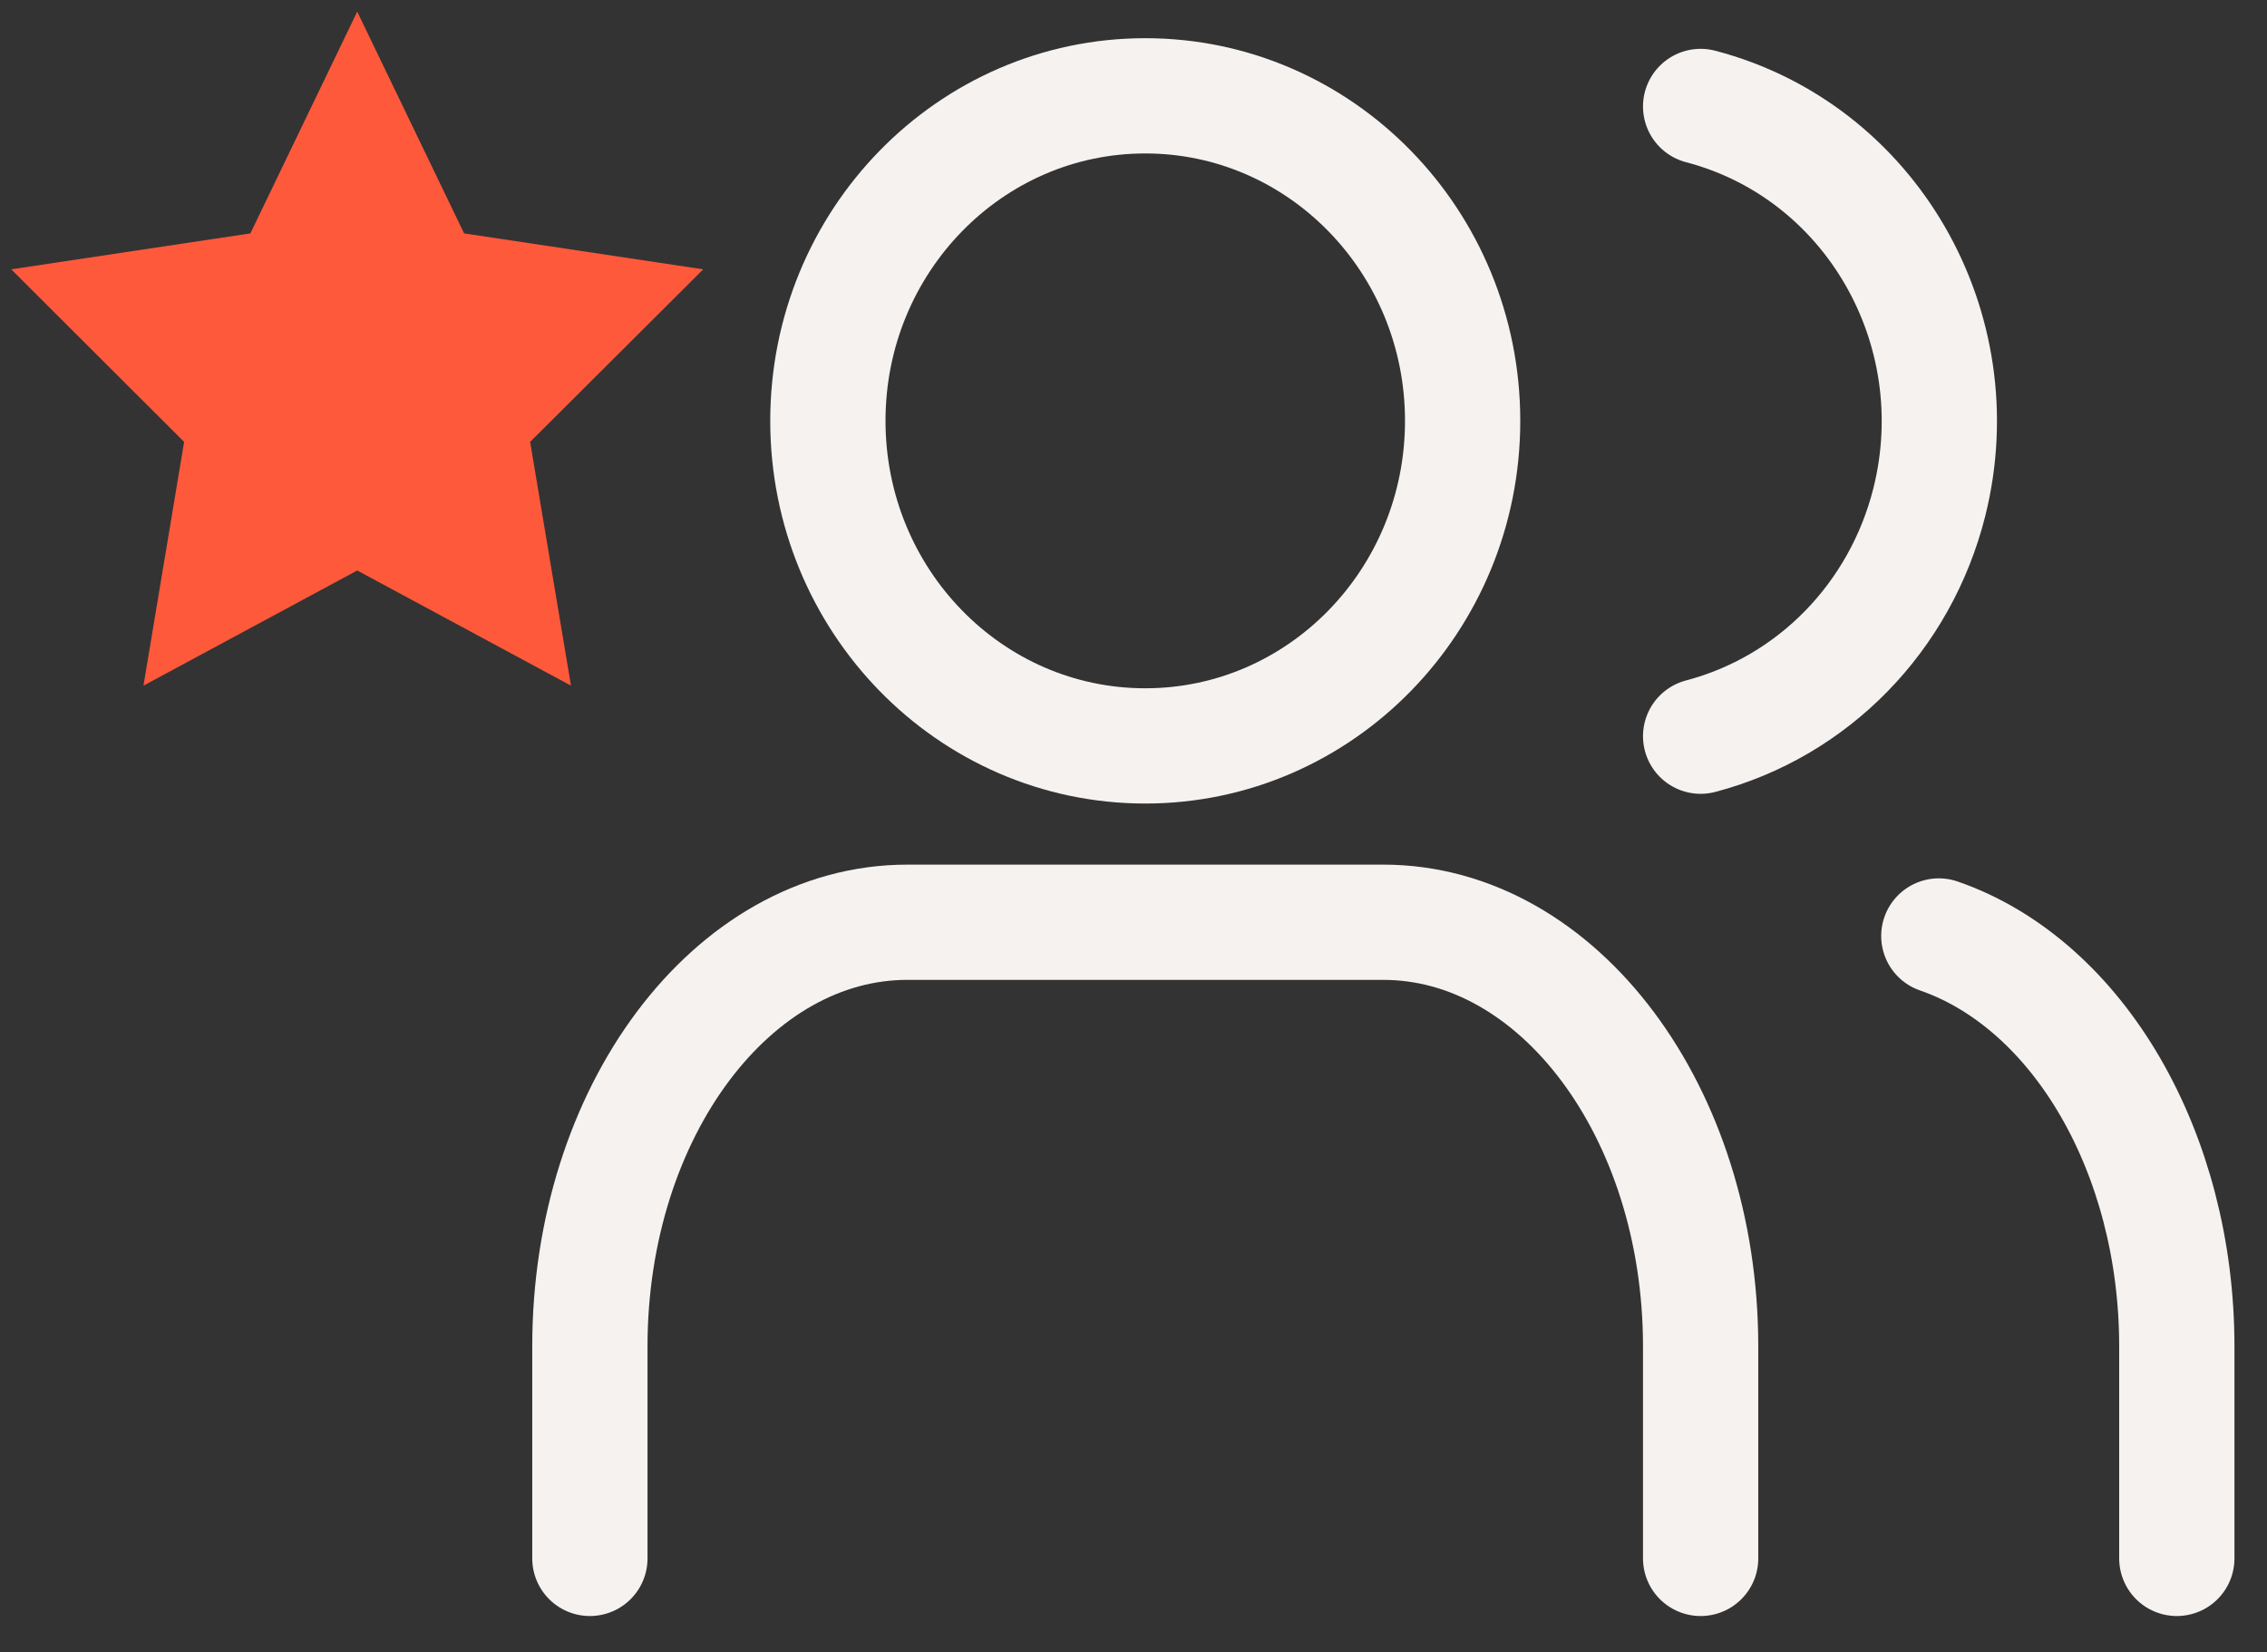 <svg width="59" height="43" viewBox="0 0 59 43" fill="none" xmlns="http://www.w3.org/2000/svg">
<rect x="0" y="0" width="59" height="43" fill="#333333" stroke="none"/>
<g id="Layer_1">
<g id="Group">
<path id="Vector" d="M44.26 40.563V35.044C44.26 28.946 40.559 24.005 36 24.005H23.613C19.053 24.005 15.352 28.946 15.352 35.044V40.563" stroke="#F5F2F0" stroke-width="3" stroke-linecap="round" stroke-linejoin="round"/>
<path id="Vector_2" d="M29.806 19.415C34.368 19.415 38.066 15.627 38.066 10.954C38.066 6.282 34.368 2.494 29.806 2.494C25.244 2.494 21.546 6.282 21.546 10.954C21.546 15.627 25.244 19.415 29.806 19.415Z" stroke="#F5F2F0" stroke-width="3" stroke-linecap="round" stroke-linejoin="round"/>
<path id="Vector_3" d="M56.653 40.563V35.044C56.653 30.017 54.099 25.623 50.459 24.362" stroke="#F5F2F0" stroke-width="3" stroke-linecap="round" stroke-linejoin="round"/>
<path id="Vector_4" d="M44.26 2.771C48.681 3.927 51.343 8.536 50.213 13.065C49.462 16.061 47.185 18.393 44.26 19.162" stroke="#F5F2F0" stroke-width="3" stroke-linecap="round" stroke-linejoin="round"/>
<path id="Vector_5" d="M9.297 0.303L12.079 6.075L18.302 7.01L13.797 11.502L14.86 17.846L9.297 14.849L3.734 17.846L4.792 11.502L0.292 7.01L6.516 6.075L9.297 0.303Z" fill="#FF593B"/>
</g>
</g>
</svg>
